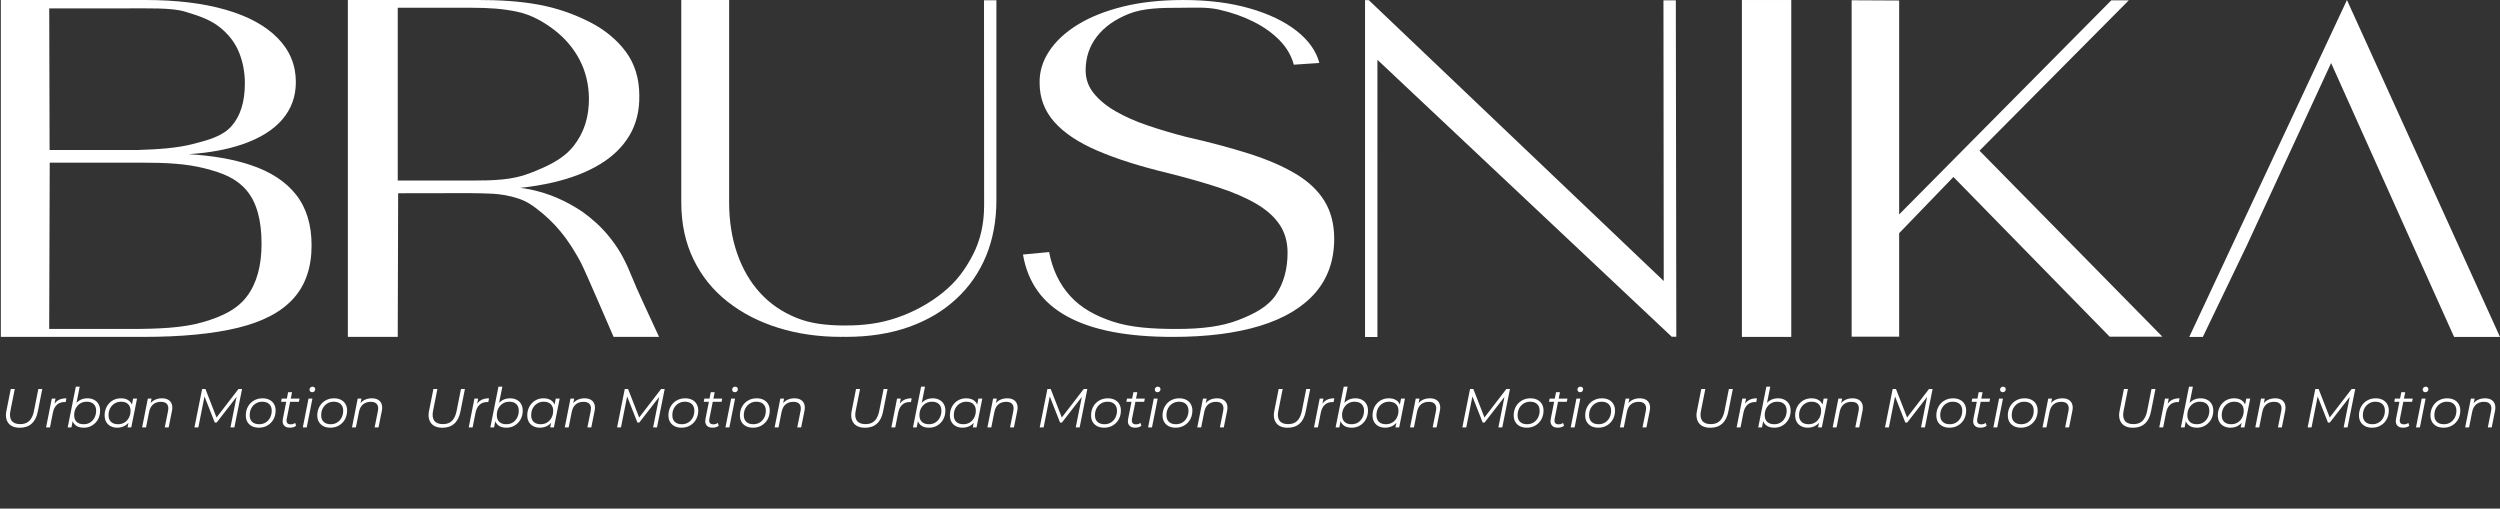 <?xml version="1.0" encoding="UTF-8"?> <svg xmlns="http://www.w3.org/2000/svg" width="1047" height="213" viewBox="0 0 1047 213" fill="none"><rect x="0" y="0" width="1047" height="213" fill="#333333" stroke="none"/><path fill-rule="evenodd" clip-rule="evenodd" d="M123.964 81.504C119.626 75.995 113.258 71.867 104.861 69.082C97.677 66.683 89.042 65.178 78.972 64.569C87.609 64.02 95.071 62.638 101.378 60.483C108.841 57.942 114.452 54.444 118.233 50.033C122.014 45.621 123.904 40.397 123.904 34.38C123.904 27.244 121.357 21.083 116.263 15.919C111.169 10.735 103.924 6.79 94.534 4.087C85.121 1.362 73.899 0 60.804 0L0.352 0L0.352 141.092H59.89C75.947 141.092 89.221 139.811 99.667 137.27C110.115 134.708 117.855 130.621 122.909 124.991C127.964 119.359 130.491 111.959 130.491 102.809C130.491 94.088 128.302 86.993 123.964 81.504ZM20.614 3.51H52.2C62.03 3.51 71.781 3.197 77.287 4.816C83.829 6.739 88.483 8.499 92.225 11.548C95.946 14.577 98.612 18.114 100.185 22.14C101.777 26.166 102.552 30.415 102.552 34.866C102.552 42.652 100.682 48.651 96.901 52.879C93.12 57.108 87.212 58.67 80.626 60.357C74.04 62.024 66.326 62.554 57.38 62.83H20.767L20.614 3.51ZM103.488 124.015C99.447 129.443 93.358 132.455 85.1 134.874C76.841 137.314 66.468 137.801 53.444 137.767L20.598 137.769L20.822 68.121H59.563C69.851 68.121 78.192 68.574 85.873 70.546C93.555 72.498 98.974 74.763 103.149 79.594C107.535 84.665 109.537 92.299 109.537 102.119C109.537 111.288 107.527 118.587 103.488 124.015Z" fill="white"></path><path fill-rule="evenodd" clip-rule="evenodd" d="M270.088 128.283C267.7 123.2 265.591 118.383 263.74 113.808C262.546 110.921 261.233 108.279 259.819 105.838C258.387 103.42 256.795 101.142 255.044 99.028C253.314 96.893 251.522 95.003 249.671 93.336C247.84 91.668 245.911 90.103 243.88 88.659C240.577 86.444 237.115 84.533 233.533 82.968C229.952 81.403 226.091 80.181 221.953 79.328C220.638 79.063 219.286 78.84 217.893 78.677C222.748 78.149 227.325 77.397 231.603 76.401C239.244 74.632 245.771 72.111 251.184 68.838C256.616 65.565 260.754 61.539 263.6 56.762C266.446 51.984 267.839 46.413 267.74 40.07C267.74 32.873 265.848 26.735 262.088 21.651C258.307 16.589 253.273 12.442 246.985 9.229C240.677 6.038 233.55 3.394 225.45 1.929C217.372 0.445 208.899 0 200.163 0L145.68 0V141.09H166.574L166.745 80.931L196.404 80.88C200.821 80.931 203.151 80.978 206.136 81.12C209.459 81.282 213.412 81.921 217.054 83.139C220.677 84.339 223.106 85.976 227.325 89.452C229.175 91.017 230.866 92.644 232.439 94.311C233.991 95.979 235.543 97.849 237.055 99.902C238.567 101.976 240.16 104.435 241.811 107.323C242.25 108.09 242.694 108.891 243.141 109.725C245.146 113.467 256.158 139.323 256.973 141.09H276.017C274.445 137.635 272.474 133.346 270.088 128.283ZM197.592 75.609H166.574V3.252H197.806C204.612 3.252 210.586 3.637 216.501 4.898C222.588 6.195 227.643 9.108 232.16 12.563C236.657 16.04 240.18 20.188 242.707 24.986C245.234 29.803 246.546 35.151 246.647 41.046C246.726 48.976 244.577 55.684 240.16 61.214C235.742 66.765 229.102 69.746 221.759 72.592C214.396 75.438 206.507 75.609 197.592 75.609Z" fill="white"></path><path fill-rule="evenodd" clip-rule="evenodd" d="M417.29 0.112V83.939C417.29 92.394 415.858 100.119 413.012 107.091C410.147 114.062 405.968 120.1 400.475 125.182C394.983 130.283 388.357 134.206 380.597 136.949C372.836 139.694 364.061 141.076 354.251 141.076C353.932 141.076 353.594 141.076 353.275 141.056C352.936 141.076 352.599 141.076 352.26 141.076C342.907 141.076 334.172 139.837 326.093 137.336C317.994 134.837 310.89 131.198 304.762 126.381C298.632 121.584 293.857 115.689 290.454 108.676C287.031 101.663 285.32 93.675 285.32 84.71V0.011L305.357 0.011V84.609C305.357 92.497 306.473 99.651 308.702 106.074C310.93 112.518 314.114 118.026 318.273 122.599C322.432 127.174 327.546 130.69 333.655 133.15C339.465 135.527 345.975 136.239 353.218 136.322C353.536 136.342 354.09 136.306 354.429 136.306C361.931 136.306 368.813 135.408 375.777 133.009C382.762 130.611 389.386 126.974 394.918 122.482C400.449 118.01 404.237 112.95 407.461 106.69C410.685 100.409 412.151 93.577 412.151 85.894L412.103 0.113L417.29 0.112Z" fill="white"></path><path fill-rule="evenodd" clip-rule="evenodd" d="M491.103 141.095C481.652 141.095 473.257 140.392 465.919 138.985C458.581 137.58 452.278 135.44 447.014 132.565C441.748 129.69 437.582 126.096 434.515 121.784C431.447 117.471 429.417 112.408 428.422 106.596L439.367 105.565C440.776 112.94 443.74 119.097 448.258 124.034C452.775 128.97 458.686 132.263 466.106 134.701C473.527 137.138 482.467 137.77 492.666 137.77C503.525 137.77 511.703 136.689 518.544 134.065C525.385 131.44 531.045 128.425 534.321 123.517C537.595 118.611 539.234 112.721 539.234 105.846C539.234 101.284 538.114 97.347 535.876 94.034C533.636 90.721 530.341 87.799 525.989 85.269C521.637 82.737 516.329 80.456 510.069 78.424C503.808 76.394 496.7 74.379 488.739 72.378C477.297 69.629 467.576 66.534 459.576 63.096C451.574 59.66 445.541 55.63 441.481 51.003C437.417 46.378 435.387 40.942 435.387 34.691C435.302 30.004 436.649 25.567 439.429 21.378C442.205 17.192 446.186 13.504 451.367 10.317C456.549 7.13 462.85 4.614 470.272 2.769C477.69 0.927 486.129 0.005 495.58 0.005C505.943 0.005 515.168 1.162 523.252 3.473C531.337 5.786 537.905 8.927 542.965 12.894C548.021 16.864 551.214 21.348 552.541 26.348L541.846 27.097C540.852 23.348 538.881 19.957 535.937 16.925C532.994 13.896 529.347 11.286 524.993 9.098C520.641 6.911 515.83 5.223 510.566 4.035C505.299 2.85 499.935 3.253 494.463 3.253C486.005 3.253 478.832 3.412 472.945 5.723C467.057 8.036 462.539 11.224 459.389 15.285C456.236 19.348 454.664 24.066 454.664 29.441C454.664 33.065 455.802 36.285 458.082 39.097C460.363 41.91 463.431 44.426 467.286 46.644C471.141 48.863 475.599 50.832 480.654 52.55C485.713 54.269 491.019 55.847 496.574 57.284C506.526 59.535 515.375 61.894 523.127 64.362C530.88 66.832 537.409 69.659 542.715 72.847C548.021 76.033 552.022 79.83 554.717 84.237C557.41 88.643 558.759 93.908 558.759 100.034C558.759 109.034 556.104 116.581 550.8 122.674C545.494 128.768 537.803 133.361 527.729 136.455C517.655 139.548 505.446 141.095 491.103 141.095Z" fill="white"></path><path fill-rule="evenodd" clip-rule="evenodd" d="M696.658 0.145L696.775 117.688L573.232 0.044H571.68V141.134H576.87L576.864 25.045L700.127 141.033H702.038L701.839 0.145H696.658Z" fill="white"></path><path fill-rule="evenodd" clip-rule="evenodd" d="M729.508 0.005L750.185 0.005V141.095H729.508V0.005Z" fill="white"></path><path fill-rule="evenodd" clip-rule="evenodd" d="M905.608 141.001H883.52L818.092 74.109L795.367 97.658V141.001H775.469V0.111L795.367 0.213V89.799L884.211 0.138L891.536 0.135L829.017 63.106L905.608 141.001Z" fill="white"></path><path fill-rule="evenodd" clip-rule="evenodd" d="M1047 141.111H1027.78L1010.37 102.395L1009.65 100.788L976.271 26.404L941.921 100.725L941.157 102.395L922.543 141.111H916.859L982.904 0.021L1047 141.111Z" fill="white"></path><path d="M8.257 179.138C6.785 179.138 5.581 178.839 4.646 178.241C3.726 177.643 3.097 176.815 2.76 175.757C2.423 174.699 2.392 173.495 2.668 172.146L4.508 162.9H6.187L4.347 172.146C4.178 172.943 4.132 173.679 4.209 174.354C4.286 175.029 4.485 175.611 4.807 176.102C5.144 176.593 5.612 176.968 6.21 177.229C6.808 177.49 7.544 177.62 8.418 177.62C9.522 177.62 10.457 177.421 11.224 177.022C11.991 176.608 12.612 176.002 13.087 175.205C13.578 174.408 13.946 173.426 14.191 172.261L16.054 162.9H17.71L15.824 172.376C15.395 174.584 14.544 176.263 13.271 177.413C12.014 178.563 10.342 179.138 8.257 179.138ZM19.297 179L21.689 166.925H23.253L22.563 170.49L22.379 169.869C22.916 168.811 23.621 168.037 24.495 167.546C25.384 167.055 26.488 166.81 27.807 166.81L27.508 168.397C27.431 168.397 27.355 168.397 27.278 168.397C27.216 168.382 27.14 168.374 27.048 168.374C25.76 168.374 24.694 168.75 23.851 169.501C23.023 170.237 22.456 171.356 22.149 172.859L20.93 179H19.297ZM28.349 179L31.753 161.934H33.386L31.684 170.421L30.948 172.813L30.672 175.159L29.913 179H28.349ZM35.065 179.115C34.022 179.115 33.125 178.931 32.374 178.563C31.638 178.18 31.07 177.635 30.672 176.93C30.288 176.209 30.089 175.343 30.074 174.331C30.074 173.227 30.227 172.215 30.534 171.295C30.84 170.375 31.277 169.585 31.845 168.926C32.427 168.251 33.117 167.73 33.915 167.362C34.727 166.994 35.632 166.81 36.629 166.81C37.671 166.81 38.584 167.017 39.366 167.431C40.163 167.83 40.784 168.412 41.229 169.179C41.689 169.946 41.919 170.858 41.919 171.916C41.919 172.959 41.75 173.917 41.413 174.791C41.075 175.665 40.592 176.424 39.964 177.068C39.35 177.712 38.63 178.218 37.802 178.586C36.974 178.939 36.061 179.115 35.065 179.115ZM35.042 177.666C36.054 177.666 36.951 177.428 37.733 176.953C38.515 176.462 39.128 175.788 39.573 174.929C40.033 174.07 40.263 173.097 40.263 172.008C40.263 170.812 39.918 169.884 39.228 169.225C38.538 168.566 37.556 168.236 36.284 168.236C35.287 168.236 34.39 168.481 33.593 168.972C32.811 169.463 32.19 170.137 31.73 170.996C31.285 171.839 31.063 172.813 31.063 173.917C31.063 175.098 31.408 176.018 32.098 176.677C32.788 177.336 33.769 177.666 35.042 177.666ZM49.089 179.115C48.061 179.115 47.149 178.908 46.352 178.494C45.554 178.08 44.933 177.49 44.489 176.723C44.044 175.956 43.822 175.044 43.822 173.986C43.822 172.959 43.99 172.008 44.328 171.134C44.665 170.26 45.14 169.501 45.754 168.857C46.367 168.198 47.087 167.692 47.916 167.339C48.759 166.986 49.671 166.81 50.653 166.81C51.711 166.81 52.608 167.002 53.343 167.385C54.08 167.753 54.647 168.297 55.045 169.018C55.444 169.723 55.644 170.582 55.644 171.594C55.644 173.051 55.375 174.346 54.839 175.481C54.302 176.616 53.543 177.505 52.562 178.149C51.58 178.793 50.422 179.115 49.089 179.115ZM49.434 177.666C50.446 177.666 51.343 177.428 52.124 176.953C52.922 176.462 53.543 175.788 53.987 174.929C54.447 174.07 54.678 173.097 54.678 172.008C54.678 170.812 54.325 169.884 53.62 169.225C52.929 168.566 51.956 168.236 50.699 168.236C49.702 168.236 48.805 168.481 48.008 168.972C47.21 169.463 46.581 170.137 46.121 170.996C45.677 171.839 45.455 172.813 45.455 173.917C45.455 175.098 45.8 176.018 46.489 176.677C47.195 177.336 48.176 177.666 49.434 177.666ZM53.413 179L54.102 175.527L54.792 173.089L55.023 170.559L55.758 166.925H57.392L54.977 179H53.413ZM67.827 166.81C68.916 166.81 69.805 167.025 70.495 167.454C71.201 167.868 71.684 168.474 71.944 169.271C72.22 170.068 72.243 171.019 72.013 172.123L70.633 179H69L70.38 172.1C70.626 170.904 70.495 169.969 69.989 169.294C69.499 168.619 68.625 168.282 67.367 168.282C66.079 168.282 65.006 168.635 64.147 169.34C63.304 170.045 62.737 171.103 62.445 172.514L61.157 179H59.524L61.916 166.925H63.48L62.79 170.398L62.445 169.8C63.028 168.757 63.779 167.998 64.699 167.523C65.635 167.048 66.677 166.81 67.827 166.81ZM81.432 179L84.652 162.9H86.032L90.931 175.481L90.218 175.458L99.878 162.9H101.373L98.153 179H96.52L99.234 165.407L99.671 165.453L90.747 176.953H89.942L85.388 165.384L85.756 165.453L83.065 179H81.432ZM108.436 179.115C107.316 179.115 106.343 178.908 105.515 178.494C104.702 178.065 104.066 177.467 103.606 176.7C103.161 175.933 102.939 175.029 102.939 173.986C102.939 172.606 103.238 171.379 103.836 170.306C104.434 169.217 105.262 168.366 106.32 167.753C107.378 167.124 108.581 166.81 109.931 166.81C111.05 166.81 112.016 167.017 112.829 167.431C113.657 167.845 114.293 168.435 114.738 169.202C115.198 169.969 115.428 170.873 115.428 171.916C115.428 173.296 115.129 174.53 114.531 175.619C113.933 176.692 113.105 177.543 112.047 178.172C111.004 178.801 109.8 179.115 108.436 179.115ZM108.551 177.666C109.563 177.666 110.46 177.428 111.242 176.953C112.039 176.462 112.66 175.788 113.105 174.929C113.565 174.07 113.795 173.097 113.795 172.008C113.795 170.812 113.442 169.884 112.737 169.225C112.047 168.566 111.073 168.236 109.816 168.236C108.819 168.236 107.922 168.481 107.125 168.972C106.327 169.463 105.699 170.137 105.239 170.996C104.794 171.839 104.572 172.813 104.572 173.917C104.572 175.098 104.917 176.018 105.607 176.677C106.312 177.336 107.293 177.666 108.551 177.666ZM121.315 179.115C120.625 179.115 120.034 178.969 119.544 178.678C119.053 178.371 118.708 177.942 118.509 177.39C118.325 176.838 118.309 176.179 118.463 175.412L120.671 164.257H122.304L120.096 175.343C119.942 176.094 119.996 176.677 120.257 177.091C120.533 177.505 121.031 177.712 121.752 177.712C122.089 177.712 122.419 177.666 122.741 177.574C123.063 177.467 123.354 177.306 123.615 177.091L124.006 178.333C123.622 178.624 123.193 178.831 122.718 178.954C122.242 179.061 121.775 179.115 121.315 179.115ZM117.727 168.282L117.98 166.925H125.455L125.179 168.282H117.727ZM126.817 179L129.209 166.925H130.842L128.45 179H126.817ZM130.727 164.257C130.405 164.257 130.137 164.15 129.922 163.935C129.723 163.72 129.623 163.467 129.623 163.176C129.623 162.839 129.738 162.547 129.968 162.302C130.214 162.057 130.52 161.934 130.888 161.934C131.21 161.934 131.479 162.034 131.693 162.233C131.908 162.432 132.015 162.685 132.015 162.992C132.015 163.36 131.893 163.667 131.647 163.912C131.402 164.142 131.095 164.257 130.727 164.257ZM138.376 179.115C137.257 179.115 136.283 178.908 135.455 178.494C134.642 178.065 134.006 177.467 133.546 176.7C133.101 175.933 132.879 175.029 132.879 173.986C132.879 172.606 133.178 171.379 133.776 170.306C134.374 169.217 135.202 168.366 136.26 167.753C137.318 167.124 138.522 166.81 139.871 166.81C140.99 166.81 141.956 167.017 142.769 167.431C143.597 167.845 144.233 168.435 144.678 169.202C145.138 169.969 145.368 170.873 145.368 171.916C145.368 173.296 145.069 174.53 144.471 175.619C143.873 176.692 143.045 177.543 141.987 178.172C140.944 178.801 139.741 179.115 138.376 179.115ZM138.491 177.666C139.503 177.666 140.4 177.428 141.182 176.953C141.979 176.462 142.6 175.788 143.045 174.929C143.505 174.07 143.735 173.097 143.735 172.008C143.735 170.812 143.382 169.884 142.677 169.225C141.987 168.566 141.013 168.236 139.756 168.236C138.759 168.236 137.862 168.481 137.065 168.972C136.268 169.463 135.639 170.137 135.179 170.996C134.734 171.839 134.512 172.813 134.512 173.917C134.512 175.098 134.857 176.018 135.547 176.677C136.252 177.336 137.234 177.666 138.491 177.666ZM155.717 166.81C156.806 166.81 157.695 167.025 158.385 167.454C159.09 167.868 159.573 168.474 159.834 169.271C160.11 170.068 160.133 171.019 159.903 172.123L158.523 179H156.89L158.27 172.1C158.515 170.904 158.385 169.969 157.879 169.294C157.388 168.619 156.514 168.282 155.257 168.282C153.969 168.282 152.896 168.635 152.037 169.34C151.194 170.045 150.626 171.103 150.335 172.514L149.047 179H147.414L149.806 166.925H151.37L150.68 170.398L150.335 169.8C150.918 168.757 151.669 167.998 152.589 167.523C153.524 167.048 154.567 166.81 155.717 166.81Z" fill="white"></path><path d="M185.257 179.138C183.785 179.138 182.581 178.839 181.646 178.241C180.726 177.643 180.097 176.815 179.76 175.757C179.423 174.699 179.392 173.495 179.668 172.146L181.508 162.9H183.187L181.347 172.146C181.178 172.943 181.132 173.679 181.209 174.354C181.286 175.029 181.485 175.611 181.807 176.102C182.144 176.593 182.612 176.968 183.21 177.229C183.808 177.49 184.544 177.62 185.418 177.62C186.522 177.62 187.457 177.421 188.224 177.022C188.991 176.608 189.612 176.002 190.087 175.205C190.578 174.408 190.946 173.426 191.191 172.261L193.054 162.9H194.71L192.824 172.376C192.395 174.584 191.544 176.263 190.271 177.413C189.014 178.563 187.342 179.138 185.257 179.138ZM196.297 179L198.689 166.925H200.253L199.563 170.49L199.379 169.869C199.915 168.811 200.621 168.037 201.495 167.546C202.384 167.055 203.488 166.81 204.807 166.81L204.508 168.397C204.431 168.397 204.354 168.397 204.278 168.397C204.216 168.382 204.14 168.374 204.048 168.374C202.76 168.374 201.694 168.75 200.851 169.501C200.023 170.237 199.455 171.356 199.149 172.859L197.93 179H196.297ZM205.349 179L208.753 161.934H210.386L208.684 170.421L207.948 172.813L207.672 175.159L206.913 179H205.349ZM212.065 179.115C211.022 179.115 210.125 178.931 209.374 178.563C208.638 178.18 208.07 177.635 207.672 176.93C207.288 176.209 207.089 175.343 207.074 174.331C207.074 173.227 207.227 172.215 207.534 171.295C207.84 170.375 208.277 169.585 208.845 168.926C209.427 168.251 210.117 167.73 210.915 167.362C211.727 166.994 212.632 166.81 213.629 166.81C214.671 166.81 215.584 167.017 216.366 167.431C217.163 167.83 217.784 168.412 218.229 169.179C218.689 169.946 218.919 170.858 218.919 171.916C218.919 172.959 218.75 173.917 218.413 174.791C218.075 175.665 217.592 176.424 216.964 177.068C216.35 177.712 215.63 178.218 214.802 178.586C213.974 178.939 213.061 179.115 212.065 179.115ZM212.042 177.666C213.054 177.666 213.951 177.428 214.733 176.953C215.515 176.462 216.128 175.788 216.573 174.929C217.033 174.07 217.263 173.097 217.263 172.008C217.263 170.812 216.918 169.884 216.228 169.225C215.538 168.566 214.556 168.236 213.284 168.236C212.287 168.236 211.39 168.481 210.593 168.972C209.811 169.463 209.19 170.137 208.73 170.996C208.285 171.839 208.063 172.813 208.063 173.917C208.063 175.098 208.408 176.018 209.098 176.677C209.788 177.336 210.769 177.666 212.042 177.666ZM226.088 179.115C225.061 179.115 224.149 178.908 223.351 178.494C222.554 178.08 221.933 177.49 221.488 176.723C221.044 175.956 220.821 175.044 220.821 173.986C220.821 172.959 220.99 172.008 221.327 171.134C221.665 170.26 222.14 169.501 222.753 168.857C223.367 168.198 224.087 167.692 224.915 167.339C225.759 166.986 226.671 166.81 227.652 166.81C228.71 166.81 229.607 167.002 230.343 167.385C231.079 167.753 231.647 168.297 232.045 169.018C232.444 169.723 232.643 170.582 232.643 171.594C232.643 173.051 232.375 174.346 231.838 175.481C231.302 176.616 230.543 177.505 229.561 178.149C228.58 178.793 227.422 179.115 226.088 179.115ZM226.433 177.666C227.445 177.666 228.342 177.428 229.124 176.953C229.922 176.462 230.543 175.788 230.987 174.929C231.447 174.07 231.677 173.097 231.677 172.008C231.677 170.812 231.325 169.884 230.619 169.225C229.929 168.566 228.956 168.236 227.698 168.236C226.702 168.236 225.805 168.481 225.007 168.972C224.21 169.463 223.581 170.137 223.121 170.996C222.677 171.839 222.454 172.813 222.454 173.917C222.454 175.098 222.799 176.018 223.489 176.677C224.195 177.336 225.176 177.666 226.433 177.666ZM230.412 179L231.102 175.527L231.792 173.089L232.022 170.559L232.758 166.925H234.391L231.976 179H230.412ZM244.827 166.81C245.916 166.81 246.805 167.025 247.495 167.454C248.201 167.868 248.684 168.474 248.944 169.271C249.22 170.068 249.243 171.019 249.013 172.123L247.633 179H246L247.38 172.1C247.626 170.904 247.495 169.969 246.989 169.294C246.499 168.619 245.625 168.282 244.367 168.282C243.079 168.282 242.006 168.635 241.147 169.34C240.304 170.045 239.737 171.103 239.445 172.514L238.157 179H236.524L238.916 166.925H240.48L239.79 170.398L239.445 169.8C240.028 168.757 240.779 167.998 241.699 167.523C242.635 167.048 243.677 166.81 244.827 166.81ZM258.432 179L261.652 162.9H263.032L267.931 175.481L267.218 175.458L276.878 162.9H278.373L275.153 179H273.52L276.234 165.407L276.671 165.453L267.747 176.953H266.942L262.388 165.384L262.756 165.453L260.065 179H258.432ZM285.436 179.115C284.316 179.115 283.343 178.908 282.515 178.494C281.702 178.065 281.066 177.467 280.606 176.7C280.161 175.933 279.939 175.029 279.939 173.986C279.939 172.606 280.238 171.379 280.836 170.306C281.434 169.217 282.262 168.366 283.32 167.753C284.378 167.124 285.581 166.81 286.931 166.81C288.05 166.81 289.016 167.017 289.829 167.431C290.657 167.845 291.293 168.435 291.738 169.202C292.198 169.969 292.428 170.873 292.428 171.916C292.428 173.296 292.129 174.53 291.531 175.619C290.933 176.692 290.105 177.543 289.047 178.172C288.004 178.801 286.8 179.115 285.436 179.115ZM285.551 177.666C286.563 177.666 287.46 177.428 288.242 176.953C289.039 176.462 289.66 175.788 290.105 174.929C290.565 174.07 290.795 173.097 290.795 172.008C290.795 170.812 290.442 169.884 289.737 169.225C289.047 168.566 288.073 168.236 286.816 168.236C285.819 168.236 284.922 168.481 284.125 168.972C283.327 169.463 282.699 170.137 282.239 170.996C281.794 171.839 281.572 172.813 281.572 173.917C281.572 175.098 281.917 176.018 282.607 176.677C283.312 177.336 284.293 177.666 285.551 177.666ZM298.315 179.115C297.625 179.115 297.034 178.969 296.544 178.678C296.053 178.371 295.708 177.942 295.509 177.39C295.325 176.838 295.309 176.179 295.463 175.412L297.671 164.257H299.304L297.096 175.343C296.942 176.094 296.996 176.677 297.257 177.091C297.533 177.505 298.031 177.712 298.752 177.712C299.089 177.712 299.419 177.666 299.741 177.574C300.063 177.467 300.354 177.306 300.615 177.091L301.006 178.333C300.622 178.624 300.193 178.831 299.718 178.954C299.242 179.061 298.775 179.115 298.315 179.115ZM294.727 168.282L294.98 166.925H302.455L302.179 168.282H294.727ZM303.817 179L306.209 166.925H307.842L305.45 179H303.817ZM307.727 164.257C307.405 164.257 307.137 164.15 306.922 163.935C306.723 163.72 306.623 163.467 306.623 163.176C306.623 162.839 306.738 162.547 306.968 162.302C307.214 162.057 307.52 161.934 307.888 161.934C308.21 161.934 308.479 162.034 308.693 162.233C308.908 162.432 309.015 162.685 309.015 162.992C309.015 163.36 308.893 163.667 308.647 163.912C308.402 164.142 308.095 164.257 307.727 164.257ZM315.376 179.115C314.257 179.115 313.283 178.908 312.455 178.494C311.642 178.065 311.006 177.467 310.546 176.7C310.101 175.933 309.879 175.029 309.879 173.986C309.879 172.606 310.178 171.379 310.776 170.306C311.374 169.217 312.202 168.366 313.26 167.753C314.318 167.124 315.522 166.81 316.871 166.81C317.99 166.81 318.956 167.017 319.769 167.431C320.597 167.845 321.233 168.435 321.678 169.202C322.138 169.969 322.368 170.873 322.368 171.916C322.368 173.296 322.069 174.53 321.471 175.619C320.873 176.692 320.045 177.543 318.987 178.172C317.944 178.801 316.741 179.115 315.376 179.115ZM315.491 177.666C316.503 177.666 317.4 177.428 318.182 176.953C318.979 176.462 319.6 175.788 320.045 174.929C320.505 174.07 320.735 173.097 320.735 172.008C320.735 170.812 320.382 169.884 319.677 169.225C318.987 168.566 318.013 168.236 316.756 168.236C315.759 168.236 314.862 168.481 314.065 168.972C313.268 169.463 312.639 170.137 312.179 170.996C311.734 171.839 311.512 172.813 311.512 173.917C311.512 175.098 311.857 176.018 312.547 176.677C313.252 177.336 314.234 177.666 315.491 177.666ZM332.717 166.81C333.806 166.81 334.695 167.025 335.385 167.454C336.09 167.868 336.573 168.474 336.834 169.271C337.11 170.068 337.133 171.019 336.903 172.123L335.523 179H333.89L335.27 172.1C335.515 170.904 335.385 169.969 334.879 169.294C334.388 168.619 333.514 168.282 332.257 168.282C330.969 168.282 329.896 168.635 329.037 169.34C328.194 170.045 327.626 171.103 327.335 172.514L326.047 179H324.414L326.806 166.925H328.37L327.68 170.398L327.335 169.8C327.918 168.757 328.669 167.998 329.589 167.523C330.524 167.048 331.567 166.81 332.717 166.81Z" fill="white"></path><path d="M362.257 179.138C360.785 179.138 359.581 178.839 358.646 178.241C357.726 177.643 357.097 176.815 356.76 175.757C356.423 174.699 356.392 173.495 356.668 172.146L358.508 162.9H360.187L358.347 172.146C358.178 172.943 358.132 173.679 358.209 174.354C358.286 175.029 358.485 175.611 358.807 176.102C359.144 176.593 359.612 176.968 360.21 177.229C360.808 177.49 361.544 177.62 362.418 177.62C363.522 177.62 364.457 177.421 365.224 177.022C365.991 176.608 366.612 176.002 367.087 175.205C367.578 174.408 367.946 173.426 368.191 172.261L370.054 162.9H371.71L369.824 172.376C369.395 174.584 368.544 176.263 367.271 177.413C366.014 178.563 364.342 179.138 362.257 179.138ZM373.297 179L375.689 166.925H377.253L376.563 170.49L376.379 169.869C376.915 168.811 377.621 168.037 378.495 167.546C379.384 167.055 380.488 166.81 381.807 166.81L381.508 168.397C381.431 168.397 381.354 168.397 381.278 168.397C381.216 168.382 381.14 168.374 381.048 168.374C379.76 168.374 378.694 168.75 377.851 169.501C377.023 170.237 376.455 171.356 376.149 172.859L374.93 179H373.297ZM382.349 179L385.753 161.934H387.386L385.684 170.421L384.948 172.813L384.672 175.159L383.913 179H382.349ZM389.065 179.115C388.022 179.115 387.125 178.931 386.374 178.563C385.638 178.18 385.07 177.635 384.672 176.93C384.288 176.209 384.089 175.343 384.074 174.331C384.074 173.227 384.227 172.215 384.534 171.295C384.84 170.375 385.277 169.585 385.845 168.926C386.427 168.251 387.117 167.73 387.915 167.362C388.727 166.994 389.632 166.81 390.629 166.81C391.671 166.81 392.584 167.017 393.366 167.431C394.163 167.83 394.784 168.412 395.229 169.179C395.689 169.946 395.919 170.858 395.919 171.916C395.919 172.959 395.75 173.917 395.413 174.791C395.075 175.665 394.592 176.424 393.964 177.068C393.35 177.712 392.63 178.218 391.802 178.586C390.974 178.939 390.061 179.115 389.065 179.115ZM389.042 177.666C390.054 177.666 390.951 177.428 391.733 176.953C392.515 176.462 393.128 175.788 393.573 174.929C394.033 174.07 394.263 173.097 394.263 172.008C394.263 170.812 393.918 169.884 393.228 169.225C392.538 168.566 391.556 168.236 390.284 168.236C389.287 168.236 388.39 168.481 387.593 168.972C386.811 169.463 386.19 170.137 385.73 170.996C385.285 171.839 385.063 172.813 385.063 173.917C385.063 175.098 385.408 176.018 386.098 176.677C386.788 177.336 387.769 177.666 389.042 177.666ZM403.088 179.115C402.061 179.115 401.149 178.908 400.351 178.494C399.554 178.08 398.933 177.49 398.488 176.723C398.044 175.956 397.821 175.044 397.821 173.986C397.821 172.959 397.99 172.008 398.327 171.134C398.665 170.26 399.14 169.501 399.753 168.857C400.367 168.198 401.087 167.692 401.915 167.339C402.759 166.986 403.671 166.81 404.652 166.81C405.71 166.81 406.607 167.002 407.343 167.385C408.079 167.753 408.647 168.297 409.045 169.018C409.444 169.723 409.643 170.582 409.643 171.594C409.643 173.051 409.375 174.346 408.838 175.481C408.302 176.616 407.543 177.505 406.561 178.149C405.58 178.793 404.422 179.115 403.088 179.115ZM403.433 177.666C404.445 177.666 405.342 177.428 406.124 176.953C406.922 176.462 407.543 175.788 407.987 174.929C408.447 174.07 408.677 173.097 408.677 172.008C408.677 170.812 408.325 169.884 407.619 169.225C406.929 168.566 405.956 168.236 404.698 168.236C403.702 168.236 402.805 168.481 402.007 168.972C401.21 169.463 400.581 170.137 400.121 170.996C399.677 171.839 399.454 172.813 399.454 173.917C399.454 175.098 399.799 176.018 400.489 176.677C401.195 177.336 402.176 177.666 403.433 177.666ZM407.412 179L408.102 175.527L408.792 173.089L409.022 170.559L409.758 166.925H411.391L408.976 179H407.412ZM421.827 166.81C422.916 166.81 423.805 167.025 424.495 167.454C425.201 167.868 425.684 168.474 425.944 169.271C426.22 170.068 426.243 171.019 426.013 172.123L424.633 179H423L424.38 172.1C424.626 170.904 424.495 169.969 423.989 169.294C423.499 168.619 422.625 168.282 421.367 168.282C420.079 168.282 419.006 168.635 418.147 169.34C417.304 170.045 416.737 171.103 416.445 172.514L415.157 179H413.524L415.916 166.925H417.48L416.79 170.398L416.445 169.8C417.028 168.757 417.779 167.998 418.699 167.523C419.635 167.048 420.677 166.81 421.827 166.81ZM435.432 179L438.652 162.9H440.032L444.931 175.481L444.218 175.458L453.878 162.9H455.373L452.153 179H450.52L453.234 165.407L453.671 165.453L444.747 176.953H443.942L439.388 165.384L439.756 165.453L437.065 179H435.432ZM462.436 179.115C461.316 179.115 460.343 178.908 459.515 178.494C458.702 178.065 458.066 177.467 457.606 176.7C457.161 175.933 456.939 175.029 456.939 173.986C456.939 172.606 457.238 171.379 457.836 170.306C458.434 169.217 459.262 168.366 460.32 167.753C461.378 167.124 462.581 166.81 463.931 166.81C465.05 166.81 466.016 167.017 466.829 167.431C467.657 167.845 468.293 168.435 468.738 169.202C469.198 169.969 469.428 170.873 469.428 171.916C469.428 173.296 469.129 174.53 468.531 175.619C467.933 176.692 467.105 177.543 466.047 178.172C465.004 178.801 463.8 179.115 462.436 179.115ZM462.551 177.666C463.563 177.666 464.46 177.428 465.242 176.953C466.039 176.462 466.66 175.788 467.105 174.929C467.565 174.07 467.795 173.097 467.795 172.008C467.795 170.812 467.442 169.884 466.737 169.225C466.047 168.566 465.073 168.236 463.816 168.236C462.819 168.236 461.922 168.481 461.125 168.972C460.327 169.463 459.699 170.137 459.239 170.996C458.794 171.839 458.572 172.813 458.572 173.917C458.572 175.098 458.917 176.018 459.607 176.677C460.312 177.336 461.293 177.666 462.551 177.666ZM475.315 179.115C474.625 179.115 474.034 178.969 473.544 178.678C473.053 178.371 472.708 177.942 472.509 177.39C472.325 176.838 472.309 176.179 472.463 175.412L474.671 164.257H476.304L474.096 175.343C473.942 176.094 473.996 176.677 474.257 177.091C474.533 177.505 475.031 177.712 475.752 177.712C476.089 177.712 476.419 177.666 476.741 177.574C477.063 177.467 477.354 177.306 477.615 177.091L478.006 178.333C477.622 178.624 477.193 178.831 476.718 178.954C476.242 179.061 475.775 179.115 475.315 179.115ZM471.727 168.282L471.98 166.925H479.455L479.179 168.282H471.727ZM480.817 179L483.209 166.925H484.842L482.45 179H480.817ZM484.727 164.257C484.405 164.257 484.137 164.15 483.922 163.935C483.723 163.72 483.623 163.467 483.623 163.176C483.623 162.839 483.738 162.547 483.968 162.302C484.214 162.057 484.52 161.934 484.888 161.934C485.21 161.934 485.479 162.034 485.693 162.233C485.908 162.432 486.015 162.685 486.015 162.992C486.015 163.36 485.893 163.667 485.647 163.912C485.402 164.142 485.095 164.257 484.727 164.257ZM492.376 179.115C491.257 179.115 490.283 178.908 489.455 178.494C488.642 178.065 488.006 177.467 487.546 176.7C487.101 175.933 486.879 175.029 486.879 173.986C486.879 172.606 487.178 171.379 487.776 170.306C488.374 169.217 489.202 168.366 490.26 167.753C491.318 167.124 492.522 166.81 493.871 166.81C494.99 166.81 495.956 167.017 496.769 167.431C497.597 167.845 498.233 168.435 498.678 169.202C499.138 169.969 499.368 170.873 499.368 171.916C499.368 173.296 499.069 174.53 498.471 175.619C497.873 176.692 497.045 177.543 495.987 178.172C494.944 178.801 493.741 179.115 492.376 179.115ZM492.491 177.666C493.503 177.666 494.4 177.428 495.182 176.953C495.979 176.462 496.6 175.788 497.045 174.929C497.505 174.07 497.735 173.097 497.735 172.008C497.735 170.812 497.382 169.884 496.677 169.225C495.987 168.566 495.013 168.236 493.756 168.236C492.759 168.236 491.862 168.481 491.065 168.972C490.268 169.463 489.639 170.137 489.179 170.996C488.734 171.839 488.512 172.813 488.512 173.917C488.512 175.098 488.857 176.018 489.547 176.677C490.252 177.336 491.234 177.666 492.491 177.666ZM509.717 166.81C510.806 166.81 511.695 167.025 512.385 167.454C513.09 167.868 513.573 168.474 513.834 169.271C514.11 170.068 514.133 171.019 513.903 172.123L512.523 179H510.89L512.27 172.1C512.515 170.904 512.385 169.969 511.879 169.294C511.388 168.619 510.514 168.282 509.257 168.282C507.969 168.282 506.896 168.635 506.037 169.34C505.194 170.045 504.626 171.103 504.335 172.514L503.047 179H501.414L503.806 166.925H505.37L504.68 170.398L504.335 169.8C504.918 168.757 505.669 167.998 506.589 167.523C507.524 167.048 508.567 166.81 509.717 166.81Z" fill="white"></path><path d="M539.257 179.138C537.785 179.138 536.581 178.839 535.646 178.241C534.726 177.643 534.097 176.815 533.76 175.757C533.423 174.699 533.392 173.495 533.668 172.146L535.508 162.9H537.187L535.347 172.146C535.178 172.943 535.132 173.679 535.209 174.354C535.286 175.029 535.485 175.611 535.807 176.102C536.144 176.593 536.612 176.968 537.21 177.229C537.808 177.49 538.544 177.62 539.418 177.62C540.522 177.62 541.457 177.421 542.224 177.022C542.991 176.608 543.612 176.002 544.087 175.205C544.578 174.408 544.946 173.426 545.191 172.261L547.054 162.9H548.71L546.824 172.376C546.395 174.584 545.544 176.263 544.271 177.413C543.014 178.563 541.342 179.138 539.257 179.138ZM550.297 179L552.689 166.925H554.253L553.563 170.49L553.379 169.869C553.915 168.811 554.621 168.037 555.495 167.546C556.384 167.055 557.488 166.81 558.807 166.81L558.508 168.397C558.431 168.397 558.354 168.397 558.278 168.397C558.216 168.382 558.14 168.374 558.048 168.374C556.76 168.374 555.694 168.75 554.851 169.501C554.023 170.237 553.455 171.356 553.149 172.859L551.93 179H550.297ZM559.349 179L562.753 161.934H564.386L562.684 170.421L561.948 172.813L561.672 175.159L560.913 179H559.349ZM566.065 179.115C565.022 179.115 564.125 178.931 563.374 178.563C562.638 178.18 562.07 177.635 561.672 176.93C561.288 176.209 561.089 175.343 561.074 174.331C561.074 173.227 561.227 172.215 561.534 171.295C561.84 170.375 562.277 169.585 562.845 168.926C563.427 168.251 564.117 167.73 564.915 167.362C565.727 166.994 566.632 166.81 567.629 166.81C568.671 166.81 569.584 167.017 570.366 167.431C571.163 167.83 571.784 168.412 572.229 169.179C572.689 169.946 572.919 170.858 572.919 171.916C572.919 172.959 572.75 173.917 572.413 174.791C572.075 175.665 571.592 176.424 570.964 177.068C570.35 177.712 569.63 178.218 568.802 178.586C567.974 178.939 567.061 179.115 566.065 179.115ZM566.042 177.666C567.054 177.666 567.951 177.428 568.733 176.953C569.515 176.462 570.128 175.788 570.573 174.929C571.033 174.07 571.263 173.097 571.263 172.008C571.263 170.812 570.918 169.884 570.228 169.225C569.538 168.566 568.556 168.236 567.284 168.236C566.287 168.236 565.39 168.481 564.593 168.972C563.811 169.463 563.19 170.137 562.73 170.996C562.285 171.839 562.063 172.813 562.063 173.917C562.063 175.098 562.408 176.018 563.098 176.677C563.788 177.336 564.769 177.666 566.042 177.666ZM580.088 179.115C579.061 179.115 578.149 178.908 577.351 178.494C576.554 178.08 575.933 177.49 575.488 176.723C575.044 175.956 574.821 175.044 574.821 173.986C574.821 172.959 574.99 172.008 575.327 171.134C575.665 170.26 576.14 169.501 576.753 168.857C577.367 168.198 578.087 167.692 578.915 167.339C579.759 166.986 580.671 166.81 581.652 166.81C582.71 166.81 583.607 167.002 584.343 167.385C585.079 167.753 585.647 168.297 586.045 169.018C586.444 169.723 586.643 170.582 586.643 171.594C586.643 173.051 586.375 174.346 585.838 175.481C585.302 176.616 584.543 177.505 583.561 178.149C582.58 178.793 581.422 179.115 580.088 179.115ZM580.433 177.666C581.445 177.666 582.342 177.428 583.124 176.953C583.922 176.462 584.543 175.788 584.987 174.929C585.447 174.07 585.677 173.097 585.677 172.008C585.677 170.812 585.325 169.884 584.619 169.225C583.929 168.566 582.956 168.236 581.698 168.236C580.702 168.236 579.805 168.481 579.007 168.972C578.21 169.463 577.581 170.137 577.121 170.996C576.677 171.839 576.454 172.813 576.454 173.917C576.454 175.098 576.799 176.018 577.489 176.677C578.195 177.336 579.176 177.666 580.433 177.666ZM584.412 179L585.102 175.527L585.792 173.089L586.022 170.559L586.758 166.925H588.391L585.976 179H584.412ZM598.827 166.81C599.916 166.81 600.805 167.025 601.495 167.454C602.201 167.868 602.684 168.474 602.944 169.271C603.22 170.068 603.243 171.019 603.013 172.123L601.633 179H600L601.38 172.1C601.626 170.904 601.495 169.969 600.989 169.294C600.499 168.619 599.625 168.282 598.367 168.282C597.079 168.282 596.006 168.635 595.147 169.34C594.304 170.045 593.737 171.103 593.445 172.514L592.157 179H590.524L592.916 166.925H594.48L593.79 170.398L593.445 169.8C594.028 168.757 594.779 167.998 595.699 167.523C596.635 167.048 597.677 166.81 598.827 166.81ZM612.432 179L615.652 162.9H617.032L621.931 175.481L621.218 175.458L630.878 162.9H632.373L629.153 179H627.52L630.234 165.407L630.671 165.453L621.747 176.953H620.942L616.388 165.384L616.756 165.453L614.065 179H612.432ZM639.436 179.115C638.316 179.115 637.343 178.908 636.515 178.494C635.702 178.065 635.066 177.467 634.606 176.7C634.161 175.933 633.939 175.029 633.939 173.986C633.939 172.606 634.238 171.379 634.836 170.306C635.434 169.217 636.262 168.366 637.32 167.753C638.378 167.124 639.581 166.81 640.931 166.81C642.05 166.81 643.016 167.017 643.829 167.431C644.657 167.845 645.293 168.435 645.738 169.202C646.198 169.969 646.428 170.873 646.428 171.916C646.428 173.296 646.129 174.53 645.531 175.619C644.933 176.692 644.105 177.543 643.047 178.172C642.004 178.801 640.8 179.115 639.436 179.115ZM639.551 177.666C640.563 177.666 641.46 177.428 642.242 176.953C643.039 176.462 643.66 175.788 644.105 174.929C644.565 174.07 644.795 173.097 644.795 172.008C644.795 170.812 644.442 169.884 643.737 169.225C643.047 168.566 642.073 168.236 640.816 168.236C639.819 168.236 638.922 168.481 638.125 168.972C637.327 169.463 636.699 170.137 636.239 170.996C635.794 171.839 635.572 172.813 635.572 173.917C635.572 175.098 635.917 176.018 636.607 176.677C637.312 177.336 638.293 177.666 639.551 177.666ZM652.315 179.115C651.625 179.115 651.034 178.969 650.544 178.678C650.053 178.371 649.708 177.942 649.509 177.39C649.325 176.838 649.309 176.179 649.463 175.412L651.671 164.257H653.304L651.096 175.343C650.942 176.094 650.996 176.677 651.257 177.091C651.533 177.505 652.031 177.712 652.752 177.712C653.089 177.712 653.419 177.666 653.741 177.574C654.063 177.467 654.354 177.306 654.615 177.091L655.006 178.333C654.622 178.624 654.193 178.831 653.718 178.954C653.242 179.061 652.775 179.115 652.315 179.115ZM648.727 168.282L648.98 166.925H656.455L656.179 168.282H648.727ZM657.817 179L660.209 166.925H661.842L659.45 179H657.817ZM661.727 164.257C661.405 164.257 661.137 164.15 660.922 163.935C660.723 163.72 660.623 163.467 660.623 163.176C660.623 162.839 660.738 162.547 660.968 162.302C661.214 162.057 661.52 161.934 661.888 161.934C662.21 161.934 662.479 162.034 662.693 162.233C662.908 162.432 663.015 162.685 663.015 162.992C663.015 163.36 662.893 163.667 662.647 163.912C662.402 164.142 662.095 164.257 661.727 164.257ZM669.376 179.115C668.257 179.115 667.283 178.908 666.455 178.494C665.642 178.065 665.006 177.467 664.546 176.7C664.101 175.933 663.879 175.029 663.879 173.986C663.879 172.606 664.178 171.379 664.776 170.306C665.374 169.217 666.202 168.366 667.26 167.753C668.318 167.124 669.522 166.81 670.871 166.81C671.99 166.81 672.956 167.017 673.769 167.431C674.597 167.845 675.233 168.435 675.678 169.202C676.138 169.969 676.368 170.873 676.368 171.916C676.368 173.296 676.069 174.53 675.471 175.619C674.873 176.692 674.045 177.543 672.987 178.172C671.944 178.801 670.741 179.115 669.376 179.115ZM669.491 177.666C670.503 177.666 671.4 177.428 672.182 176.953C672.979 176.462 673.6 175.788 674.045 174.929C674.505 174.07 674.735 173.097 674.735 172.008C674.735 170.812 674.382 169.884 673.677 169.225C672.987 168.566 672.013 168.236 670.756 168.236C669.759 168.236 668.862 168.481 668.065 168.972C667.268 169.463 666.639 170.137 666.179 170.996C665.734 171.839 665.512 172.813 665.512 173.917C665.512 175.098 665.857 176.018 666.547 176.677C667.252 177.336 668.234 177.666 669.491 177.666ZM686.717 166.81C687.806 166.81 688.695 167.025 689.385 167.454C690.09 167.868 690.573 168.474 690.834 169.271C691.11 170.068 691.133 171.019 690.903 172.123L689.523 179H687.89L689.27 172.1C689.515 170.904 689.385 169.969 688.879 169.294C688.388 168.619 687.514 168.282 686.257 168.282C684.969 168.282 683.896 168.635 683.037 169.34C682.194 170.045 681.626 171.103 681.335 172.514L680.047 179H678.414L680.806 166.925H682.37L681.68 170.398L681.335 169.8C681.918 168.757 682.669 167.998 683.589 167.523C684.524 167.048 685.567 166.81 686.717 166.81Z" fill="white"></path><path d="M716.257 179.138C714.785 179.138 713.581 178.839 712.646 178.241C711.726 177.643 711.097 176.815 710.76 175.757C710.423 174.699 710.392 173.495 710.668 172.146L712.508 162.9H714.187L712.347 172.146C712.178 172.943 712.132 173.679 712.209 174.354C712.286 175.029 712.485 175.611 712.807 176.102C713.144 176.593 713.612 176.968 714.21 177.229C714.808 177.49 715.544 177.62 716.418 177.62C717.522 177.62 718.457 177.421 719.224 177.022C719.991 176.608 720.612 176.002 721.087 175.205C721.578 174.408 721.946 173.426 722.191 172.261L724.054 162.9H725.71L723.824 172.376C723.395 174.584 722.544 176.263 721.271 177.413C720.014 178.563 718.342 179.138 716.257 179.138ZM727.297 179L729.689 166.925H731.253L730.563 170.49L730.379 169.869C730.915 168.811 731.621 168.037 732.495 167.546C733.384 167.055 734.488 166.81 735.807 166.81L735.508 168.397C735.431 168.397 735.354 168.397 735.278 168.397C735.216 168.382 735.14 168.374 735.048 168.374C733.76 168.374 732.694 168.75 731.851 169.501C731.023 170.237 730.455 171.356 730.149 172.859L728.93 179H727.297ZM736.349 179L739.753 161.934H741.386L739.684 170.421L738.948 172.813L738.672 175.159L737.913 179H736.349ZM743.065 179.115C742.022 179.115 741.125 178.931 740.374 178.563C739.638 178.18 739.07 177.635 738.672 176.93C738.288 176.209 738.089 175.343 738.074 174.331C738.074 173.227 738.227 172.215 738.534 171.295C738.84 170.375 739.277 169.585 739.845 168.926C740.427 168.251 741.117 167.73 741.915 167.362C742.727 166.994 743.632 166.81 744.629 166.81C745.671 166.81 746.584 167.017 747.366 167.431C748.163 167.83 748.784 168.412 749.229 169.179C749.689 169.946 749.919 170.858 749.919 171.916C749.919 172.959 749.75 173.917 749.413 174.791C749.075 175.665 748.592 176.424 747.964 177.068C747.35 177.712 746.63 178.218 745.802 178.586C744.974 178.939 744.061 179.115 743.065 179.115ZM743.042 177.666C744.054 177.666 744.951 177.428 745.733 176.953C746.515 176.462 747.128 175.788 747.573 174.929C748.033 174.07 748.263 173.097 748.263 172.008C748.263 170.812 747.918 169.884 747.228 169.225C746.538 168.566 745.556 168.236 744.284 168.236C743.287 168.236 742.39 168.481 741.593 168.972C740.811 169.463 740.19 170.137 739.73 170.996C739.285 171.839 739.063 172.813 739.063 173.917C739.063 175.098 739.408 176.018 740.098 176.677C740.788 177.336 741.769 177.666 743.042 177.666ZM757.088 179.115C756.061 179.115 755.149 178.908 754.351 178.494C753.554 178.08 752.933 177.49 752.488 176.723C752.044 175.956 751.821 175.044 751.821 173.986C751.821 172.959 751.99 172.008 752.327 171.134C752.665 170.26 753.14 169.501 753.753 168.857C754.367 168.198 755.087 167.692 755.915 167.339C756.759 166.986 757.671 166.81 758.652 166.81C759.71 166.81 760.607 167.002 761.343 167.385C762.079 167.753 762.647 168.297 763.045 169.018C763.444 169.723 763.643 170.582 763.643 171.594C763.643 173.051 763.375 174.346 762.838 175.481C762.302 176.616 761.543 177.505 760.561 178.149C759.58 178.793 758.422 179.115 757.088 179.115ZM757.433 177.666C758.445 177.666 759.342 177.428 760.124 176.953C760.922 176.462 761.543 175.788 761.987 174.929C762.447 174.07 762.677 173.097 762.677 172.008C762.677 170.812 762.325 169.884 761.619 169.225C760.929 168.566 759.956 168.236 758.698 168.236C757.702 168.236 756.805 168.481 756.007 168.972C755.21 169.463 754.581 170.137 754.121 170.996C753.677 171.839 753.454 172.813 753.454 173.917C753.454 175.098 753.799 176.018 754.489 176.677C755.195 177.336 756.176 177.666 757.433 177.666ZM761.412 179L762.102 175.527L762.792 173.089L763.022 170.559L763.758 166.925H765.391L762.976 179H761.412ZM775.827 166.81C776.916 166.81 777.805 167.025 778.495 167.454C779.201 167.868 779.684 168.474 779.944 169.271C780.22 170.068 780.243 171.019 780.013 172.123L778.633 179H777L778.38 172.1C778.626 170.904 778.495 169.969 777.989 169.294C777.499 168.619 776.625 168.282 775.367 168.282C774.079 168.282 773.006 168.635 772.147 169.34C771.304 170.045 770.737 171.103 770.445 172.514L769.157 179H767.524L769.916 166.925H771.48L770.79 170.398L770.445 169.8C771.028 168.757 771.779 167.998 772.699 167.523C773.635 167.048 774.677 166.81 775.827 166.81ZM789.432 179L792.652 162.9H794.032L798.931 175.481L798.218 175.458L807.878 162.9H809.373L806.153 179H804.52L807.234 165.407L807.671 165.453L798.747 176.953H797.942L793.388 165.384L793.756 165.453L791.065 179H789.432ZM816.436 179.115C815.316 179.115 814.343 178.908 813.515 178.494C812.702 178.065 812.066 177.467 811.606 176.7C811.161 175.933 810.939 175.029 810.939 173.986C810.939 172.606 811.238 171.379 811.836 170.306C812.434 169.217 813.262 168.366 814.32 167.753C815.378 167.124 816.581 166.81 817.931 166.81C819.05 166.81 820.016 167.017 820.829 167.431C821.657 167.845 822.293 168.435 822.738 169.202C823.198 169.969 823.428 170.873 823.428 171.916C823.428 173.296 823.129 174.53 822.531 175.619C821.933 176.692 821.105 177.543 820.047 178.172C819.004 178.801 817.8 179.115 816.436 179.115ZM816.551 177.666C817.563 177.666 818.46 177.428 819.242 176.953C820.039 176.462 820.66 175.788 821.105 174.929C821.565 174.07 821.795 173.097 821.795 172.008C821.795 170.812 821.442 169.884 820.737 169.225C820.047 168.566 819.073 168.236 817.816 168.236C816.819 168.236 815.922 168.481 815.125 168.972C814.327 169.463 813.699 170.137 813.239 170.996C812.794 171.839 812.572 172.813 812.572 173.917C812.572 175.098 812.917 176.018 813.607 176.677C814.312 177.336 815.293 177.666 816.551 177.666ZM829.315 179.115C828.625 179.115 828.034 178.969 827.544 178.678C827.053 178.371 826.708 177.942 826.509 177.39C826.325 176.838 826.309 176.179 826.463 175.412L828.671 164.257H830.304L828.096 175.343C827.942 176.094 827.996 176.677 828.257 177.091C828.533 177.505 829.031 177.712 829.752 177.712C830.089 177.712 830.419 177.666 830.741 177.574C831.063 177.467 831.354 177.306 831.615 177.091L832.006 178.333C831.622 178.624 831.193 178.831 830.718 178.954C830.242 179.061 829.775 179.115 829.315 179.115ZM825.727 168.282L825.98 166.925H833.455L833.179 168.282H825.727ZM834.817 179L837.209 166.925H838.842L836.45 179H834.817ZM838.727 164.257C838.405 164.257 838.137 164.15 837.922 163.935C837.723 163.72 837.623 163.467 837.623 163.176C837.623 162.839 837.738 162.547 837.968 162.302C838.214 162.057 838.52 161.934 838.888 161.934C839.21 161.934 839.479 162.034 839.693 162.233C839.908 162.432 840.015 162.685 840.015 162.992C840.015 163.36 839.893 163.667 839.647 163.912C839.402 164.142 839.095 164.257 838.727 164.257ZM846.376 179.115C845.257 179.115 844.283 178.908 843.455 178.494C842.642 178.065 842.006 177.467 841.546 176.7C841.101 175.933 840.879 175.029 840.879 173.986C840.879 172.606 841.178 171.379 841.776 170.306C842.374 169.217 843.202 168.366 844.26 167.753C845.318 167.124 846.522 166.81 847.871 166.81C848.99 166.81 849.956 167.017 850.769 167.431C851.597 167.845 852.233 168.435 852.678 169.202C853.138 169.969 853.368 170.873 853.368 171.916C853.368 173.296 853.069 174.53 852.471 175.619C851.873 176.692 851.045 177.543 849.987 178.172C848.944 178.801 847.741 179.115 846.376 179.115ZM846.491 177.666C847.503 177.666 848.4 177.428 849.182 176.953C849.979 176.462 850.6 175.788 851.045 174.929C851.505 174.07 851.735 173.097 851.735 172.008C851.735 170.812 851.382 169.884 850.677 169.225C849.987 168.566 849.013 168.236 847.756 168.236C846.759 168.236 845.862 168.481 845.065 168.972C844.268 169.463 843.639 170.137 843.179 170.996C842.734 171.839 842.512 172.813 842.512 173.917C842.512 175.098 842.857 176.018 843.547 176.677C844.252 177.336 845.234 177.666 846.491 177.666ZM863.717 166.81C864.806 166.81 865.695 167.025 866.385 167.454C867.09 167.868 867.573 168.474 867.834 169.271C868.11 170.068 868.133 171.019 867.903 172.123L866.523 179H864.89L866.27 172.1C866.515 170.904 866.385 169.969 865.879 169.294C865.388 168.619 864.514 168.282 863.257 168.282C861.969 168.282 860.896 168.635 860.037 169.34C859.194 170.045 858.626 171.103 858.335 172.514L857.047 179H855.414L857.806 166.925H859.37L858.68 170.398L858.335 169.8C858.918 168.757 859.669 167.998 860.589 167.523C861.524 167.048 862.567 166.81 863.717 166.81Z" fill="white"></path><path d="M893.257 179.138C891.785 179.138 890.581 178.839 889.646 178.241C888.726 177.643 888.097 176.815 887.76 175.757C887.423 174.699 887.392 173.495 887.668 172.146L889.508 162.9H891.187L889.347 172.146C889.178 172.943 889.132 173.679 889.209 174.354C889.286 175.029 889.485 175.611 889.807 176.102C890.144 176.593 890.612 176.968 891.21 177.229C891.808 177.49 892.544 177.62 893.418 177.62C894.522 177.62 895.457 177.421 896.224 177.022C896.991 176.608 897.612 176.002 898.087 175.205C898.578 174.408 898.946 173.426 899.191 172.261L901.054 162.9H902.71L900.824 172.376C900.395 174.584 899.544 176.263 898.271 177.413C897.014 178.563 895.342 179.138 893.257 179.138ZM904.297 179L906.689 166.925H908.253L907.563 170.49L907.379 169.869C907.915 168.811 908.621 168.037 909.495 167.546C910.384 167.055 911.488 166.81 912.807 166.81L912.508 168.397C912.431 168.397 912.354 168.397 912.278 168.397C912.216 168.382 912.14 168.374 912.048 168.374C910.76 168.374 909.694 168.75 908.851 169.501C908.023 170.237 907.455 171.356 907.149 172.859L905.93 179H904.297ZM913.349 179L916.753 161.934H918.386L916.684 170.421L915.948 172.813L915.672 175.159L914.913 179H913.349ZM920.065 179.115C919.022 179.115 918.125 178.931 917.374 178.563C916.638 178.18 916.07 177.635 915.672 176.93C915.288 176.209 915.089 175.343 915.074 174.331C915.074 173.227 915.227 172.215 915.534 171.295C915.84 170.375 916.277 169.585 916.845 168.926C917.427 168.251 918.117 167.73 918.915 167.362C919.727 166.994 920.632 166.81 921.629 166.81C922.671 166.81 923.584 167.017 924.366 167.431C925.163 167.83 925.784 168.412 926.229 169.179C926.689 169.946 926.919 170.858 926.919 171.916C926.919 172.959 926.75 173.917 926.413 174.791C926.075 175.665 925.592 176.424 924.964 177.068C924.35 177.712 923.63 178.218 922.802 178.586C921.974 178.939 921.061 179.115 920.065 179.115ZM920.042 177.666C921.054 177.666 921.951 177.428 922.733 176.953C923.515 176.462 924.128 175.788 924.573 174.929C925.033 174.07 925.263 173.097 925.263 172.008C925.263 170.812 924.918 169.884 924.228 169.225C923.538 168.566 922.556 168.236 921.284 168.236C920.287 168.236 919.39 168.481 918.593 168.972C917.811 169.463 917.19 170.137 916.73 170.996C916.285 171.839 916.063 172.813 916.063 173.917C916.063 175.098 916.408 176.018 917.098 176.677C917.788 177.336 918.769 177.666 920.042 177.666ZM934.088 179.115C933.061 179.115 932.149 178.908 931.351 178.494C930.554 178.08 929.933 177.49 929.488 176.723C929.044 175.956 928.821 175.044 928.821 173.986C928.821 172.959 928.99 172.008 929.327 171.134C929.665 170.26 930.14 169.501 930.753 168.857C931.367 168.198 932.087 167.692 932.915 167.339C933.759 166.986 934.671 166.81 935.652 166.81C936.71 166.81 937.607 167.002 938.343 167.385C939.079 167.753 939.647 168.297 940.045 169.018C940.444 169.723 940.643 170.582 940.643 171.594C940.643 173.051 940.375 174.346 939.838 175.481C939.302 176.616 938.543 177.505 937.561 178.149C936.58 178.793 935.422 179.115 934.088 179.115ZM934.433 177.666C935.445 177.666 936.342 177.428 937.124 176.953C937.922 176.462 938.543 175.788 938.987 174.929C939.447 174.07 939.677 173.097 939.677 172.008C939.677 170.812 939.325 169.884 938.619 169.225C937.929 168.566 936.956 168.236 935.698 168.236C934.702 168.236 933.805 168.481 933.007 168.972C932.21 169.463 931.581 170.137 931.121 170.996C930.677 171.839 930.454 172.813 930.454 173.917C930.454 175.098 930.799 176.018 931.489 176.677C932.195 177.336 933.176 177.666 934.433 177.666ZM938.412 179L939.102 175.527L939.792 173.089L940.022 170.559L940.758 166.925H942.391L939.976 179H938.412ZM952.827 166.81C953.916 166.81 954.805 167.025 955.495 167.454C956.201 167.868 956.684 168.474 956.944 169.271C957.22 170.068 957.243 171.019 957.013 172.123L955.633 179H954L955.38 172.1C955.626 170.904 955.495 169.969 954.989 169.294C954.499 168.619 953.625 168.282 952.367 168.282C951.079 168.282 950.006 168.635 949.147 169.34C948.304 170.045 947.737 171.103 947.445 172.514L946.157 179H944.524L946.916 166.925H948.48L947.79 170.398L947.445 169.8C948.028 168.757 948.779 167.998 949.699 167.523C950.635 167.048 951.677 166.81 952.827 166.81ZM966.432 179L969.652 162.9H971.032L975.931 175.481L975.218 175.458L984.878 162.9H986.373L983.153 179H981.52L984.234 165.407L984.671 165.453L975.747 176.953H974.942L970.388 165.384L970.756 165.453L968.065 179H966.432ZM993.436 179.115C992.316 179.115 991.343 178.908 990.515 178.494C989.702 178.065 989.066 177.467 988.606 176.7C988.161 175.933 987.939 175.029 987.939 173.986C987.939 172.606 988.238 171.379 988.836 170.306C989.434 169.217 990.262 168.366 991.32 167.753C992.378 167.124 993.581 166.81 994.931 166.81C996.05 166.81 997.016 167.017 997.829 167.431C998.657 167.845 999.293 168.435 999.738 169.202C1000.2 169.969 1000.43 170.873 1000.43 171.916C1000.43 173.296 1000.13 174.53 999.531 175.619C998.933 176.692 998.105 177.543 997.047 178.172C996.004 178.801 994.8 179.115 993.436 179.115ZM993.551 177.666C994.563 177.666 995.46 177.428 996.242 176.953C997.039 176.462 997.66 175.788 998.105 174.929C998.565 174.07 998.795 173.097 998.795 172.008C998.795 170.812 998.442 169.884 997.737 169.225C997.047 168.566 996.073 168.236 994.816 168.236C993.819 168.236 992.922 168.481 992.125 168.972C991.327 169.463 990.699 170.137 990.239 170.996C989.794 171.839 989.572 172.813 989.572 173.917C989.572 175.098 989.917 176.018 990.607 176.677C991.312 177.336 992.293 177.666 993.551 177.666ZM1006.31 179.115C1005.62 179.115 1005.03 178.969 1004.54 178.678C1004.05 178.371 1003.71 177.942 1003.51 177.39C1003.32 176.838 1003.31 176.179 1003.46 175.412L1005.67 164.257H1007.3L1005.1 175.343C1004.94 176.094 1005 176.677 1005.26 177.091C1005.53 177.505 1006.03 177.712 1006.75 177.712C1007.09 177.712 1007.42 177.666 1007.74 177.574C1008.06 177.467 1008.35 177.306 1008.61 177.091L1009.01 178.333C1008.62 178.624 1008.19 178.831 1007.72 178.954C1007.24 179.061 1006.77 179.115 1006.31 179.115ZM1002.73 168.282L1002.98 166.925H1010.45L1010.18 168.282H1002.73ZM1011.82 179L1014.21 166.925H1015.84L1013.45 179H1011.82ZM1015.73 164.257C1015.41 164.257 1015.14 164.15 1014.92 163.935C1014.72 163.72 1014.62 163.467 1014.62 163.176C1014.62 162.839 1014.74 162.547 1014.97 162.302C1015.21 162.057 1015.52 161.934 1015.89 161.934C1016.21 161.934 1016.48 162.034 1016.69 162.233C1016.91 162.432 1017.02 162.685 1017.02 162.992C1017.02 163.36 1016.89 163.667 1016.65 163.912C1016.4 164.142 1016.1 164.257 1015.73 164.257ZM1023.38 179.115C1022.26 179.115 1021.28 178.908 1020.46 178.494C1019.64 178.065 1019.01 177.467 1018.55 176.7C1018.1 175.933 1017.88 175.029 1017.88 173.986C1017.88 172.606 1018.18 171.379 1018.78 170.306C1019.37 169.217 1020.2 168.366 1021.26 167.753C1022.32 167.124 1023.52 166.81 1024.87 166.81C1025.99 166.81 1026.96 167.017 1027.77 167.431C1028.6 167.845 1029.23 168.435 1029.68 169.202C1030.14 169.969 1030.37 170.873 1030.37 171.916C1030.37 173.296 1030.07 174.53 1029.47 175.619C1028.87 176.692 1028.05 177.543 1026.99 178.172C1025.94 178.801 1024.74 179.115 1023.38 179.115ZM1023.49 177.666C1024.5 177.666 1025.4 177.428 1026.18 176.953C1026.98 176.462 1027.6 175.788 1028.05 174.929C1028.51 174.07 1028.74 173.097 1028.74 172.008C1028.74 170.812 1028.38 169.884 1027.68 169.225C1026.99 168.566 1026.01 168.236 1024.76 168.236C1023.76 168.236 1022.86 168.481 1022.07 168.972C1021.27 169.463 1020.64 170.137 1020.18 170.996C1019.73 171.839 1019.51 172.813 1019.51 173.917C1019.51 175.098 1019.86 176.018 1020.55 176.677C1021.25 177.336 1022.23 177.666 1023.49 177.666ZM1040.72 166.81C1041.81 166.81 1042.7 167.025 1043.39 167.454C1044.09 167.868 1044.57 168.474 1044.83 169.271C1045.11 170.068 1045.13 171.019 1044.9 172.123L1043.52 179H1041.89L1043.27 172.1C1043.52 170.904 1043.39 169.969 1042.88 169.294C1042.39 168.619 1041.51 168.282 1040.26 168.282C1038.97 168.282 1037.9 168.635 1037.04 169.34C1036.19 170.045 1035.63 171.103 1035.34 172.514L1034.05 179H1032.41L1034.81 166.925H1036.37L1035.68 170.398L1035.34 169.8C1035.92 168.757 1036.67 167.998 1037.59 167.523C1038.52 167.048 1039.57 166.81 1040.72 166.81Z" fill="white"></path></svg> 